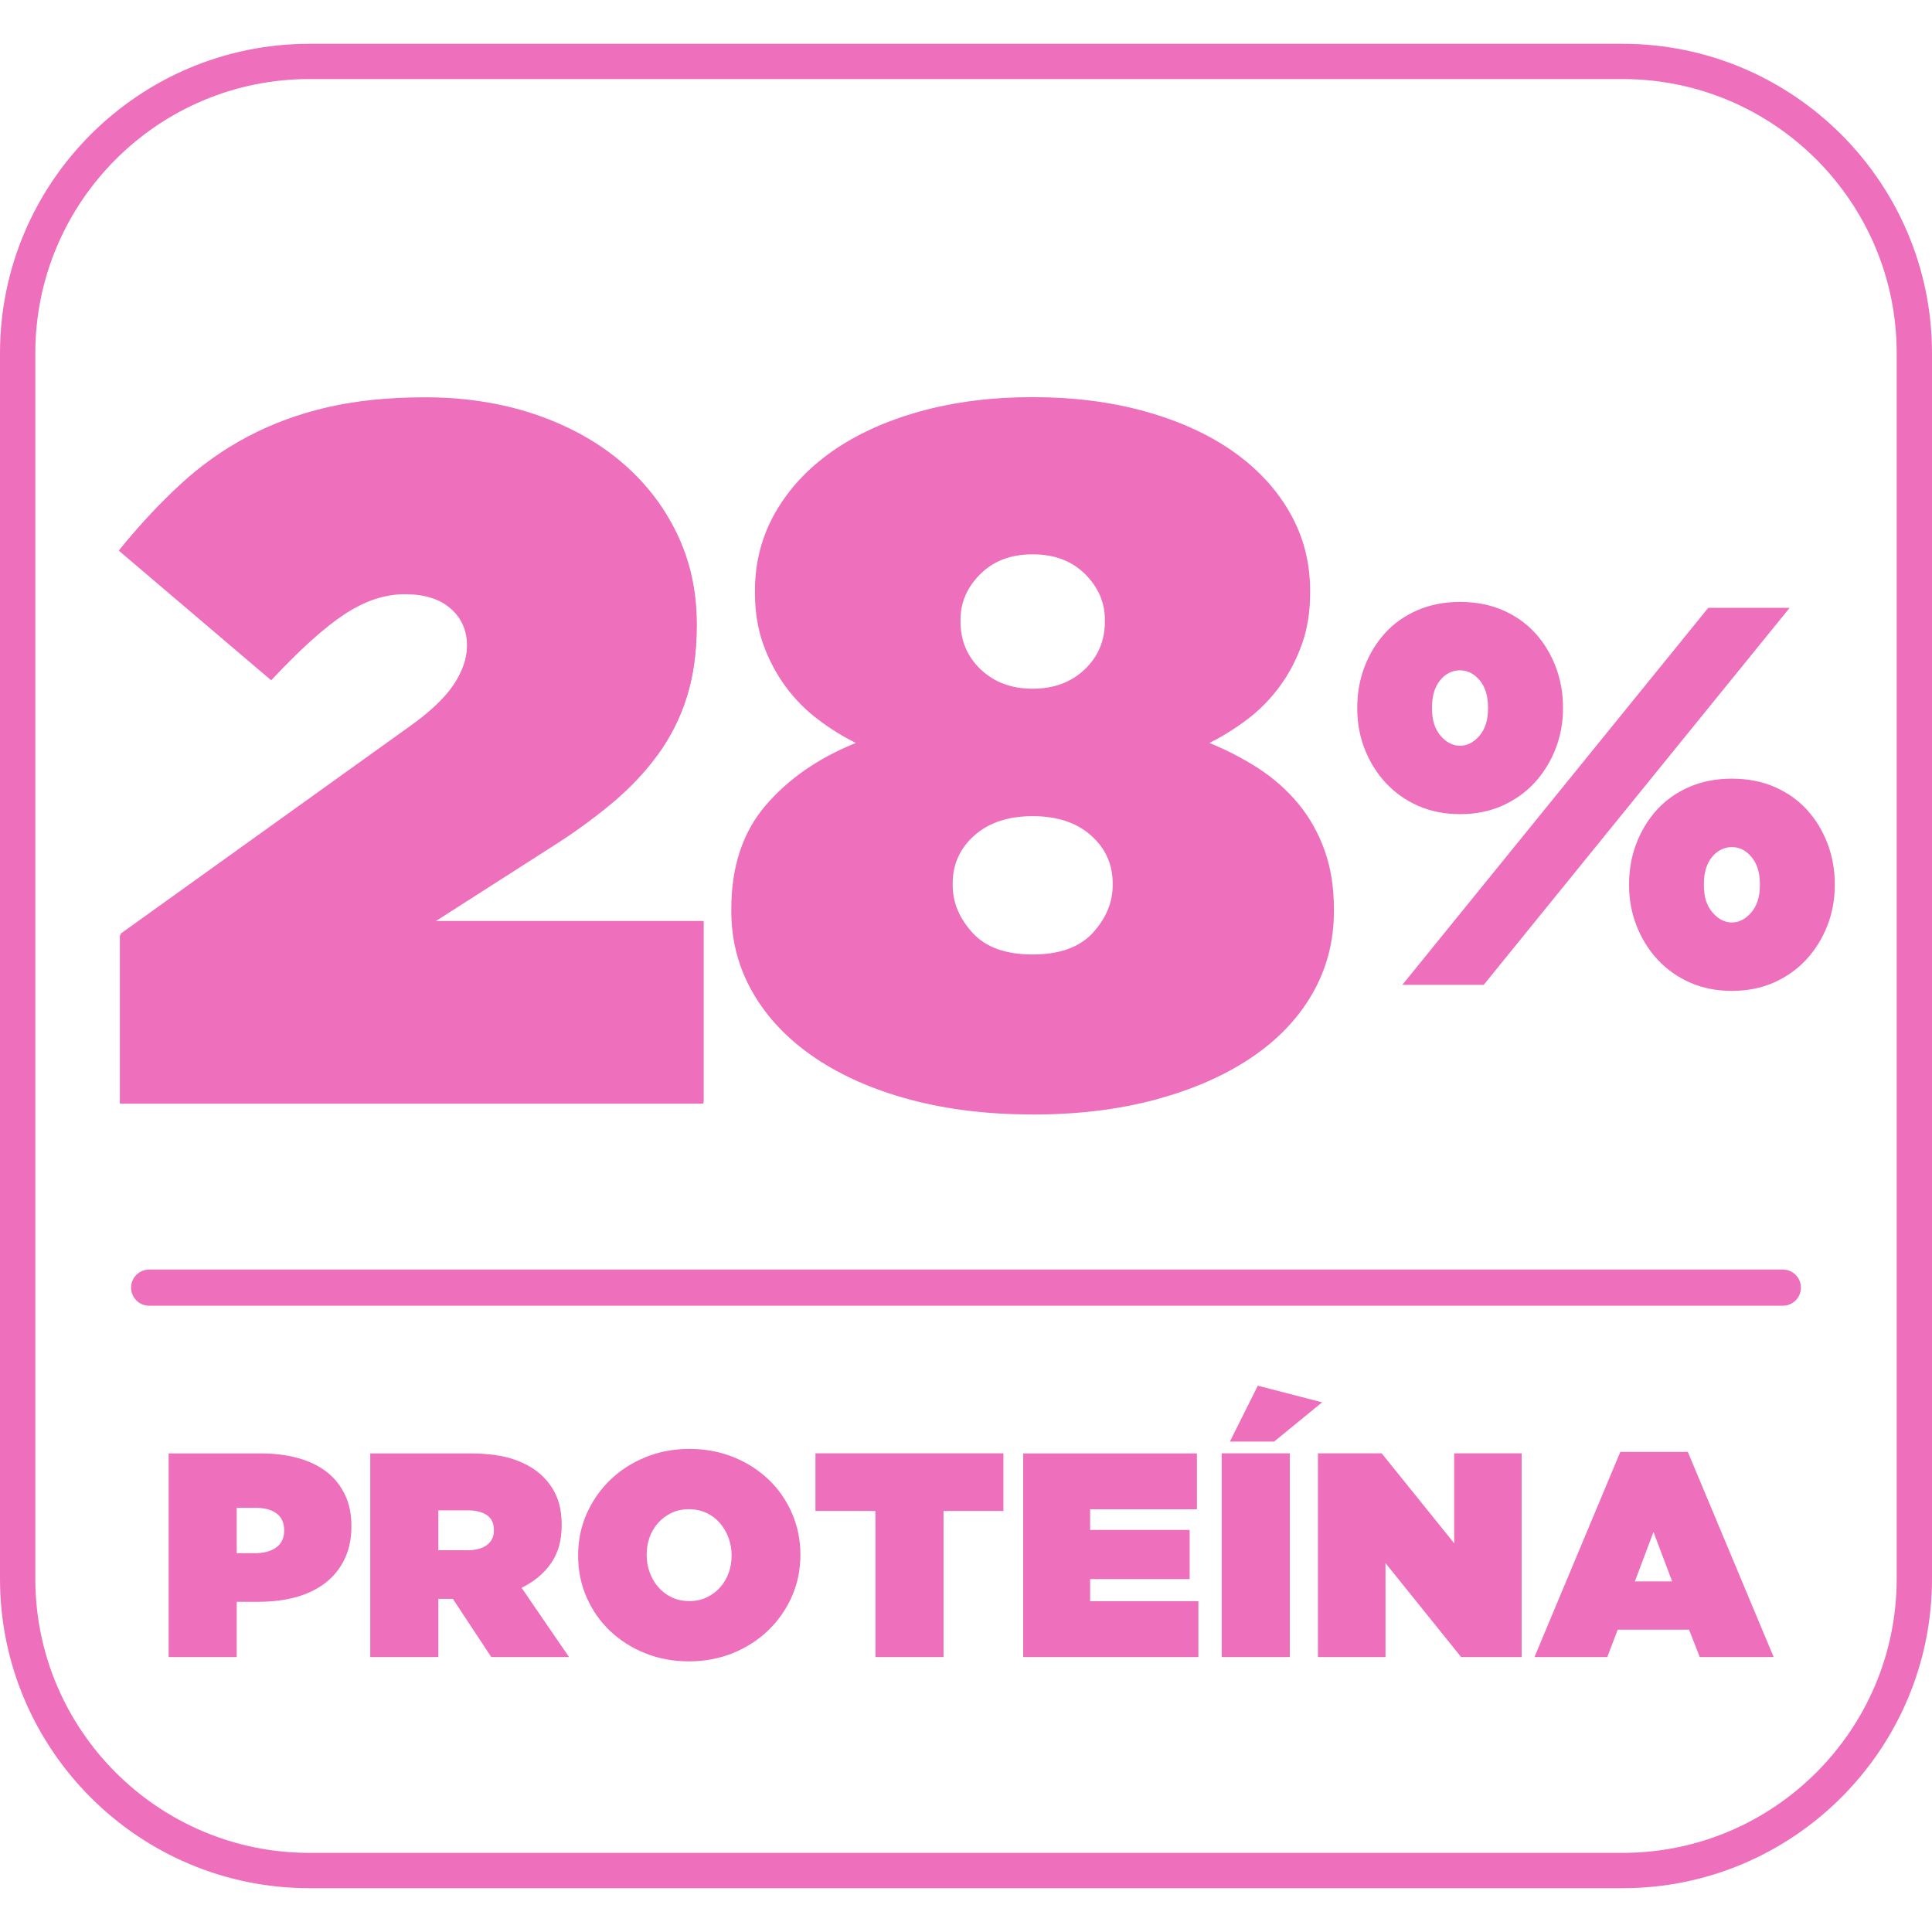 <svg xmlns="http://www.w3.org/2000/svg" id="Capa_1" data-name="Capa 1" viewBox="0 0 250 250"><defs><style>      .cls-1, .cls-2 {        fill: #ee6fbb;      }      .cls-2 {        fill-rule: evenodd;      }    </style></defs><path class="cls-2" d="M40.03,5.67C17.96,5.67,0,23.62,0,45.7V204.3C0,226.38,17.96,244.33,40.03,244.33H209.97c22.07,0,40.03-17.96,40.03-40.03V45.7c0-22.07-17.96-40.03-40.03-40.03H40.03ZM245.43,45.7V204.3c0,19.55-15.91,35.46-35.46,35.46H40.03c-19.55,0-35.46-15.91-35.46-35.46V45.7C4.57,26.14,20.47,10.23,40.03,10.23H209.97c19.55,0,35.46,15.91,35.46,35.46m-203.11,7.14c-3.71,.85-7.15,2.11-10.3,3.77-3.16,1.66-6.08,3.73-8.77,6.21-2.69,2.47-5.31,5.29-7.87,8.45l19.71,16.77c3.75-4.01,6.93-6.87,9.54-8.58,2.6-1.7,5.18-2.56,7.74-2.56s4.54,.62,5.95,1.86c1.41,1.24,2.11,2.84,2.11,4.8,0,1.71-.6,3.46-1.79,5.25-1.19,1.79-3.2,3.67-6.02,5.63L15.51,121.05v21.76H91.02v-23.42H56.08l16-10.24c2.64-1.7,5.08-3.5,7.3-5.37,2.22-1.88,4.14-3.92,5.76-6.14,1.62-2.22,2.86-4.67,3.71-7.36,.85-2.69,1.28-5.74,1.28-9.15v-.26c0-4.27-.88-8.19-2.62-11.78-1.75-3.58-4.18-6.67-7.3-9.28-3.12-2.6-6.83-4.63-11.13-6.08-4.31-1.45-9.03-2.18-14.15-2.18-4.69,0-8.9,.43-12.61,1.28m-23.02,111.45c-1.29,0-2.34,1.05-2.34,2.34s1.05,2.34,2.34,2.34H230.7c1.29,0,2.34-1.05,2.34-2.34s-1.05-2.34-2.34-2.34H19.3Zm139.85,22.26h5.72l6.21-5.08-8.32-2.15-3.61,7.23Zm-75.61,2.02c-1.76,.71-3.28,1.69-4.57,2.94-1.29,1.24-2.31,2.7-3.05,4.37-.74,1.67-1.11,3.46-1.11,5.36v.08c0,1.91,.36,3.7,1.09,5.37,.73,1.67,1.74,3.12,3.03,4.35,1.29,1.23,2.81,2.2,4.56,2.9,1.74,.7,3.63,1.05,5.66,1.05s3.93-.36,5.69-1.07c1.76-.72,3.28-1.7,4.57-2.94,1.29-1.24,2.31-2.7,3.05-4.37,.74-1.67,1.11-3.46,1.11-5.37v-.07c0-1.91-.37-3.7-1.1-5.37-.73-1.67-1.73-3.12-3.03-4.35-1.29-1.23-2.81-2.2-4.56-2.9-1.74-.7-3.63-1.05-5.67-1.05s-3.93,.36-5.69,1.07m7.91,7.21c.68,.33,1.26,.77,1.73,1.32,.48,.55,.85,1.19,1.11,1.9,.26,.72,.4,1.46,.4,2.24v.08c0,.78-.13,1.52-.38,2.22-.25,.7-.62,1.33-1.09,1.86-.48,.54-1.05,.97-1.73,1.3-.68,.33-1.43,.49-2.26,.49s-1.62-.16-2.3-.49c-.68-.33-1.25-.77-1.73-1.32-.48-.55-.85-1.19-1.11-1.9-.26-.71-.39-1.46-.39-2.24v-.07c0-.78,.12-1.52,.37-2.22,.25-.7,.62-1.32,1.09-1.86,.48-.54,1.05-.97,1.73-1.3,.68-.33,1.43-.49,2.26-.49s1.62,.16,2.3,.49m-43.52-7.72v26.36h8.81v-7.53h1.88l4.97,7.53h10.06l-6.14-8.96c1.61-.78,2.87-1.83,3.8-3.16,.93-1.33,1.39-2.96,1.39-4.89v-.08c0-1.36-.2-2.54-.6-3.54-.4-1-1-1.91-1.81-2.71-.93-.93-2.15-1.66-3.67-2.2-1.52-.54-3.46-.81-5.82-.81h-12.88Zm15.1,8c.6,.42,.9,1.05,.9,1.9v.08c0,.8-.3,1.43-.9,1.88-.6,.45-1.43,.68-2.49,.68h-3.8v-5.16h3.84c1.03,0,1.85,.21,2.45,.62m-41.19-8v26.36h8.81v-7.15h2.86c1.78,0,3.41-.21,4.88-.62,1.47-.42,2.73-1.04,3.78-1.86,1.05-.83,1.87-1.85,2.45-3.07,.58-1.22,.87-2.62,.87-4.2v-.08c0-1.56-.29-2.92-.87-4.1-.58-1.18-1.38-2.16-2.41-2.94-1.03-.78-2.27-1.36-3.71-1.75-1.44-.39-3.04-.58-4.8-.58h-11.86Zm13.97,7.78c.65,.49,.98,1.21,.98,2.16v.08c0,.95-.35,1.68-1.04,2.17-.69,.49-1.6,.73-2.73,.73h-2.37v-5.87h2.41c1.18,0,2.1,.24,2.75,.73m96.61-7.78v26.36h22.67v-7.23h-14.01v-2.86h12.88v-6.36h-12.88v-2.67h13.82v-7.23h-22.48Zm-26.88,0v7.46h7.76v18.9h8.81v-18.9h7.75v-7.46h-24.32Zm104.15-.19l-11.11,26.55h9.42l1.35-3.54h9.23l1.39,3.54h9.56l-11.11-26.55h-8.74Zm6.7,16.76h-4.82l2.41-6.4,2.41,6.4Zm-28.2-16.57v11.64l-9.38-11.64h-8.25v26.36h8.74v-12.16l9.79,12.16h7.83v-26.36h-8.73Zm-30.08,26.36h8.81v-26.36h-8.81v26.36Z"></path><path class="cls-1" d="M15.62,120.81l37.07-26.59c2.81-1.96,4.81-3.84,6.01-5.62,1.19-1.79,1.79-3.54,1.79-5.24,0-1.96-.7-3.56-2.11-4.79-1.41-1.24-3.39-1.85-5.94-1.85s-5.14,.85-7.73,2.56c-2.6,1.71-5.78,4.56-9.52,8.57l-19.69-16.75c2.56-3.15,5.18-5.96,7.86-8.44,2.68-2.47,5.6-4.54,8.76-6.2,3.15-1.66,6.58-2.92,10.29-3.77,3.71-.85,7.9-1.28,12.59-1.28,5.11,0,9.82,.73,14.13,2.17,4.3,1.45,8.01,3.47,11.12,6.07,3.11,2.6,5.54,5.69,7.29,9.27,1.75,3.58,2.62,7.5,2.62,11.76v.26c0,3.41-.43,6.46-1.28,9.14-.85,2.69-2.09,5.14-3.71,7.35-1.62,2.22-3.54,4.26-5.75,6.14-2.22,1.88-4.65,3.66-7.29,5.37l-15.98,10.23h34.9v23.4H15.62v-21.73Z"></path><path class="cls-1" d="M133.62,144.21c-5.8,0-11.08-.64-15.85-1.92-4.77-1.28-8.89-3.09-12.34-5.43-3.45-2.34-6.12-5.13-7.99-8.37-1.88-3.24-2.81-6.78-2.81-10.61v-.26c0-5.45,1.47-9.91,4.41-13.36,2.94-3.45,6.84-6.16,11.7-8.12-1.7-.85-3.35-1.87-4.92-3.07-1.58-1.19-2.96-2.6-4.16-4.22-1.19-1.62-2.15-3.43-2.88-5.43-.72-2-1.09-4.24-1.09-6.71v-.26c0-3.66,.87-7.03,2.62-10.1,1.75-3.07,4.2-5.71,7.35-7.93,3.15-2.21,6.94-3.94,11.38-5.18,4.43-1.23,9.29-1.85,14.57-1.85s10.14,.62,14.57,1.85c4.43,1.24,8.22,2.96,11.38,5.18,3.15,2.22,5.6,4.86,7.35,7.93,1.75,3.07,2.62,6.44,2.62,10.1v.26c0,2.47-.36,4.71-1.08,6.71-.73,2-1.68,3.82-2.88,5.43-1.19,1.62-2.58,3.03-4.15,4.22-1.58,1.19-3.22,2.22-4.92,3.07,2.3,.94,4.43,2.05,6.39,3.32,1.96,1.28,3.66,2.79,5.11,4.54,1.45,1.75,2.58,3.75,3.39,6.01,.81,2.26,1.22,4.8,1.22,7.61v.26c0,3.92-.94,7.5-2.81,10.74-1.87,3.24-4.54,6.01-7.99,8.31-3.45,2.3-7.56,4.09-12.34,5.37-4.77,1.28-10.06,1.92-15.85,1.92m0-20.71c3.49,0,6.09-.94,7.8-2.81,1.7-1.87,2.56-3.92,2.56-6.14v-.26c0-2.47-.94-4.54-2.81-6.2-1.87-1.66-4.39-2.49-7.54-2.49s-5.67,.83-7.54,2.49c-1.87,1.66-2.81,3.73-2.81,6.2v.26c0,2.22,.85,4.26,2.56,6.14,1.7,1.88,4.3,2.81,7.8,2.81m0-34.39c2.73,0,4.96-.83,6.71-2.49,1.75-1.66,2.62-3.73,2.62-6.2v-.26c0-2.21-.85-4.17-2.56-5.88-1.71-1.7-3.96-2.56-6.78-2.56s-5.07,.85-6.78,2.56c-1.71,1.71-2.56,3.66-2.56,5.88v.26c0,2.47,.87,4.54,2.62,6.2,1.75,1.66,3.98,2.49,6.71,2.49"></path><path class="cls-1" d="M188.94,105.35c-2,0-3.81-.36-5.44-1.08-1.63-.72-3.02-1.71-4.18-2.96-1.16-1.25-2.07-2.71-2.72-4.36-.65-1.65-.97-3.4-.97-5.26v-.14c0-1.86,.31-3.61,.94-5.26,.63-1.65,1.51-3.1,2.65-4.36,1.14-1.26,2.53-2.24,4.18-2.96s3.5-1.08,5.54-1.08,3.89,.36,5.54,1.08c1.65,.72,3.04,1.71,4.18,2.96,1.14,1.25,2.02,2.71,2.65,4.36,.63,1.65,.94,3.4,.94,5.26v.14c0,1.86-.33,3.61-.98,5.26-.65,1.65-1.56,3.1-2.72,4.36-1.16,1.25-2.56,2.24-4.18,2.96-1.63,.72-3.44,1.08-5.44,1.08m32.13-26.7h10.52l-39.59,48.79h-10.53l39.59-48.79Zm-32.13,17.85c.93,0,1.76-.43,2.51-1.29,.74-.86,1.11-2.03,1.11-3.52v-.14c0-1.49-.36-2.66-1.08-3.52-.72-.86-1.57-1.29-2.54-1.29-1.02,0-1.88,.43-2.58,1.29-.7,.86-1.05,2.03-1.05,3.52v.14c0,1.49,.37,2.66,1.11,3.52,.74,.86,1.58,1.29,2.51,1.29m35.2,31.72c-2,0-3.81-.36-5.44-1.08-1.63-.72-3.02-1.71-4.18-2.96-1.16-1.25-2.07-2.71-2.72-4.36-.65-1.65-.98-3.41-.98-5.26v-.14c0-1.86,.31-3.61,.94-5.26,.63-1.65,1.51-3.1,2.65-4.36,1.14-1.25,2.53-2.24,4.18-2.96,1.65-.72,3.5-1.08,5.54-1.08s3.89,.36,5.54,1.08c1.65,.72,3.04,1.71,4.18,2.96,1.14,1.25,2.02,2.71,2.65,4.36,.63,1.65,.94,3.41,.94,5.26v.14c0,1.86-.33,3.61-.98,5.26-.65,1.65-1.56,3.1-2.72,4.36-1.16,1.25-2.56,2.24-4.18,2.96-1.63,.72-3.44,1.08-5.44,1.08m0-8.85c.93,0,1.76-.43,2.51-1.29,.74-.86,1.12-2.03,1.12-3.52v-.14c0-1.49-.36-2.66-1.08-3.52-.72-.86-1.57-1.29-2.54-1.29s-1.88,.43-2.58,1.29c-.7,.86-1.05,2.03-1.05,3.52v.14c0,1.49,.37,2.66,1.12,3.52,.74,.86,1.58,1.29,2.51,1.29"></path></svg>